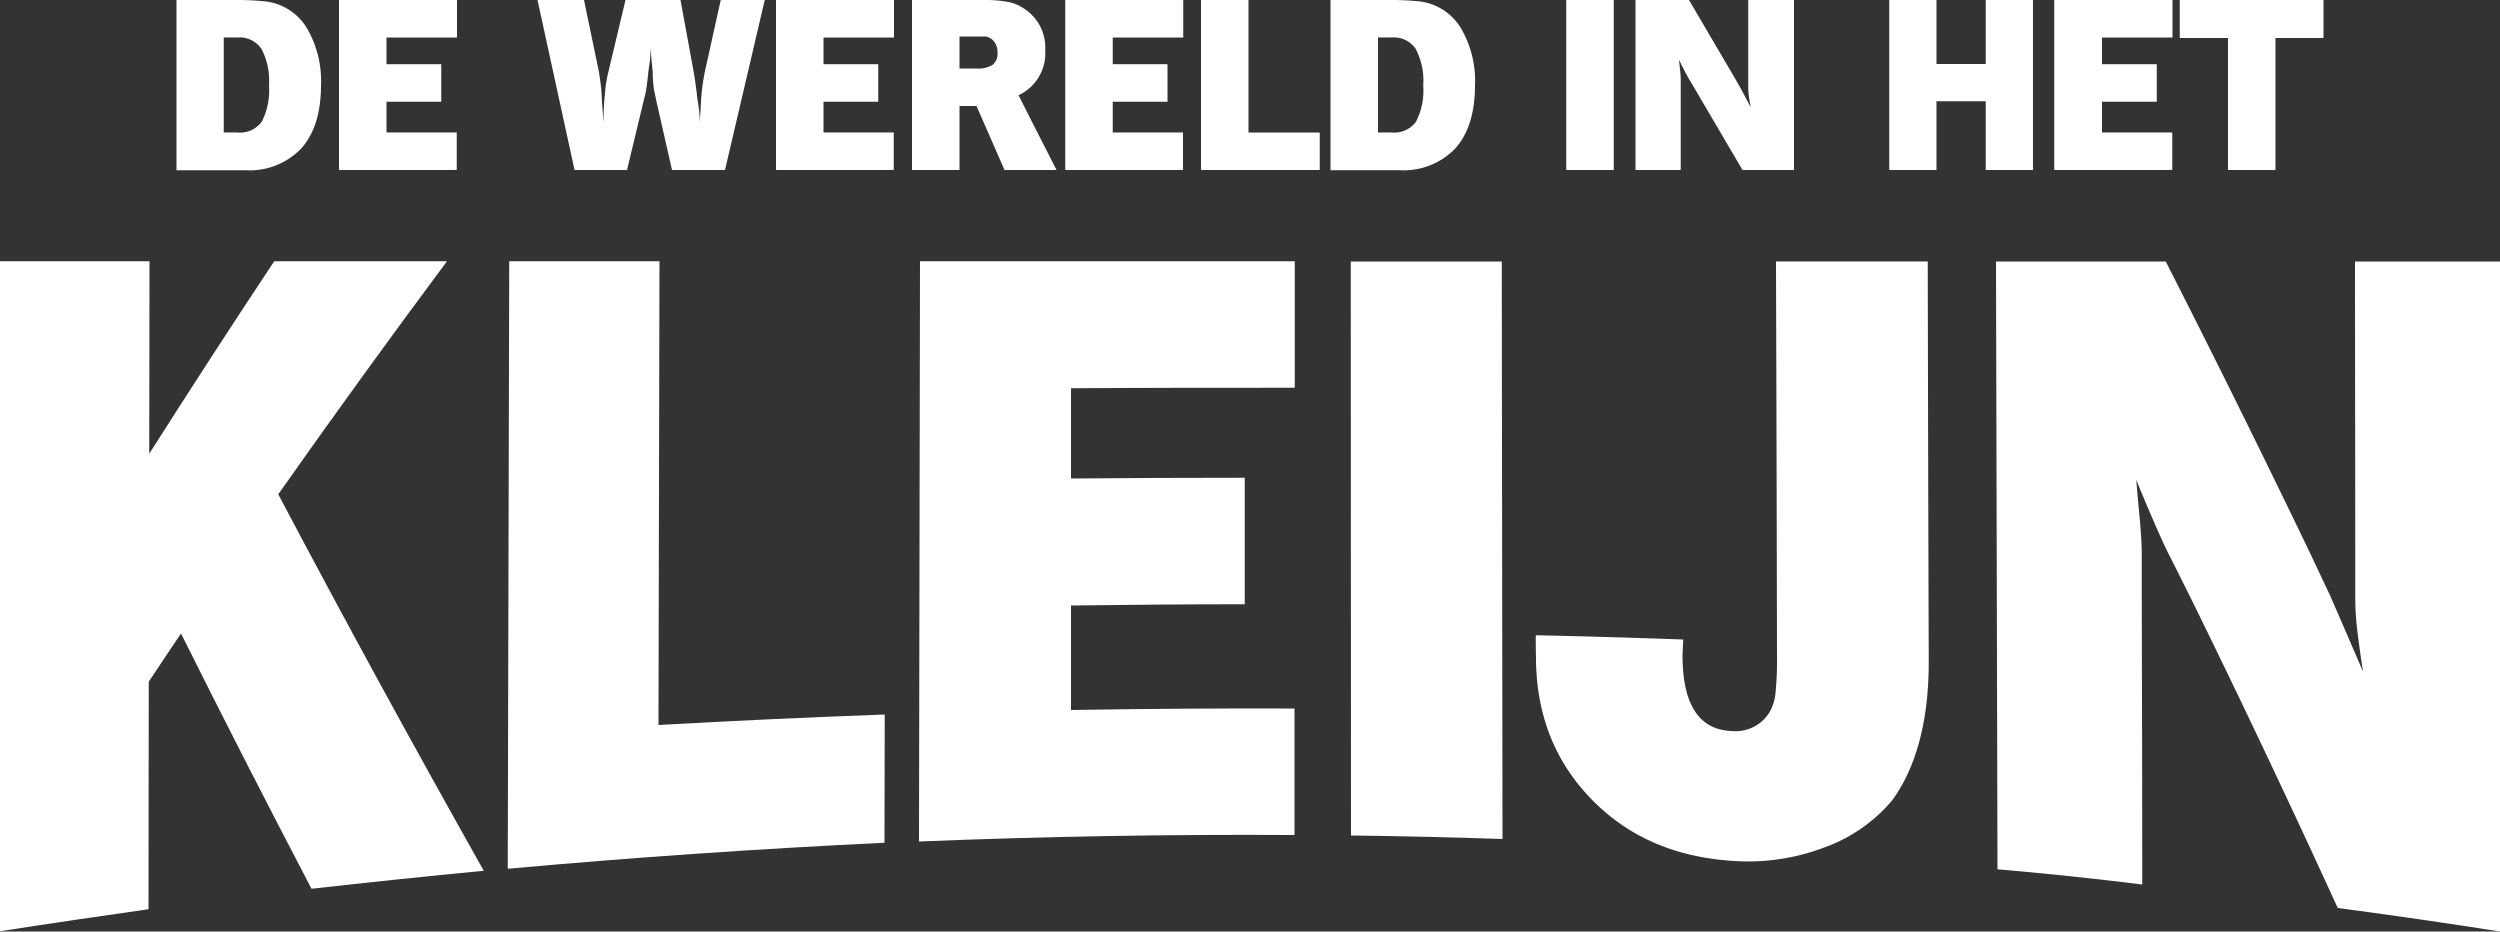 <svg id="DWIHK_logo" xmlns="http://www.w3.org/2000/svg" width="336.88" height="125.522" viewBox="0 0 336.88 125.522">
  <rect x="0" y="0" width="336.88" height="125.522" fill="#333333" stroke="none"/>
  <g id="Group_4" data-name="Group 4" transform="translate(0 35.204)">
    <path id="Path_4" data-name="Path 4" d="M0,194.784V104.5H20.145c0,8.658-.034,17.282-.034,25.94q8.439-13.29,16.844-25.94H60.234q-11.37,15.261-22.739,31.4c9.231,17.484,18.461,34.328,27.692,50.734-7.748.741-15.463,1.55-23.211,2.426-5.862-11.218-11.723-22.638-17.585-34.4-1.449,2.156-2.9,4.312-4.346,6.5,0,10.207-.034,20.449-.034,30.656C13.374,192.763,6.67,193.74,0,194.784Z" transform="translate(0 -104.5)" fill="#fff"/>
    <path id="Path_5" data-name="Path 5" d="M203.1,186.362q.1-40.931.2-81.862h20.246q-.051,31.229-.135,62.491,15.21-.859,30.488-1.415c0,5.761-.034,11.521-.034,17.282Q228.45,184.071,203.1,186.362Z" transform="translate(-134.68 -104.5)" fill="#fff"/>
    <path id="Path_6" data-name="Path 6" d="M367.6,182.69q.051-39.112.135-78.19h50.5v17.046c-10.039,0-20.112,0-30.151.067v12.161c7.816-.067,15.6-.1,23.413-.1V150.72c-7.815,0-15.6.067-23.413.168V164.97q15.059-.253,30.117-.2v17.046Q392.832,181.662,367.6,182.69Z" transform="translate(-243.763 -104.5)" fill="#fff"/>
    <path id="Path_7" data-name="Path 7" d="M540.334,181.948q0-38.657-.033-77.348h20.348q.051,38.91.1,77.819Q550.541,182.066,540.334,181.948Z" transform="translate(-358.284 -104.566)" fill="#fff"/>
    <path id="Path_8" data-name="Path 8" d="M614.3,154.964c6.637.135,13.239.337,19.876.573-.034.707-.068,1.381-.1,2.089,0,6.636,2.19,10.039,6.569,10.241a5.382,5.382,0,0,0,5.255-2.7,6.5,6.5,0,0,0,.708-2.426,45.3,45.3,0,0,0,.2-5.121q-.05-26.529-.134-53.025h20.448q.05,26.832.134,53.7c.034,8.018-1.617,14.317-4.885,18.865a21.419,21.419,0,0,1-9.1,6.367,28.852,28.852,0,0,1-12.262,1.853q-11.824-.707-19.236-8.355c-4.952-5.121-7.445-11.454-7.445-19.2C614.3,156.816,614.3,155.907,614.3,154.964Z" transform="translate(-407.354 -104.566)" fill="#fff"/>
    <path id="Path_9" data-name="Path 9" d="M798.6,186.5q-.1-40.931-.2-81.9h22.874q9.6,18.848,19.2,38.775c.977,2.055,1.954,4.144,2.931,6.2,1.482,3.4,2.965,6.839,4.447,10.275-.438-2.863-.707-4.918-.842-6.2a37.131,37.131,0,0,1-.2-3.941v-5.929c0-13.071-.034-26.108-.034-39.179h19.539v90.284q-10.915-1.718-21.864-3.167-9.9-21.628-19.876-41.908c-1.01-2.021-2.021-4.043-3.032-6.03-.943-1.92-2.358-5.188-4.245-9.736q.253,2.931.505,5.559c.135,1.752.236,3.133.236,4.144v5.828c.034,13,.068,25.973.068,38.977Q808.355,187.338,798.6,186.5Z" transform="translate(-529.435 -104.566)" fill="#fff"/>
  </g>
  <g id="Group_5" data-name="Group 5" transform="translate(23.784)">
    <path id="Path_10" data-name="Path 10" d="M70.6,22.908V0h7.243a41.011,41.011,0,0,1,4.851.2,7.58,7.58,0,0,1,5.424,3.5,14.084,14.084,0,0,1,1.954,7.782q0,5.508-2.628,8.489A9.644,9.644,0,0,1,79.9,22.942H70.6ZM76.967,5.053v12.8h1.819a3.649,3.649,0,0,0,3.3-1.449,9.233,9.233,0,0,0,.977-4.885A9.244,9.244,0,0,0,82.054,6.6a3.553,3.553,0,0,0-3.234-1.55Z" transform="translate(-70.6)" fill="#fff"/>
    <path id="Path_11" data-name="Path 11" d="M135.6,22.908V0h15.9V5.053H142v3.6h7.378v5.053H142v4.144h9.466v5.053Z" transform="translate(-113.703)" fill="#fff"/>
    <path id="Path_12" data-name="Path 12" d="M215,0h6.266l2.021,9.736c.1.707.2,1.348.27,1.954a14.176,14.176,0,0,1,.1,1.516l.236,3.369a37.748,37.748,0,0,1,.2-4.043,18.226,18.226,0,0,1,.438-2.762L226.858,0h7.411l1.785,9.736c.034.27.135.775.236,1.516.1.775.2,1.415.236,1.954.1.539.168,1.044.236,1.583a14.016,14.016,0,0,1,.1,1.819l.2-3.436a30.817,30.817,0,0,1,.471-3.436L239.693,0h5.929l-5.357,22.908h-7.142l-2.19-9.668c-.135-.674-.2-1.044-.236-1.145a16.384,16.384,0,0,1-.168-2.324l-.2-2.089-.1-1.314c0,.741-.034,1.314-.067,1.718-.1.64-.168,1.213-.236,1.684-.1,1.011-.2,1.752-.269,2.223a9.988,9.988,0,0,1-.27,1.246l-2.324,9.668h-7.074Z" transform="translate(-166.354)" fill="#fff"/>
    <path id="Path_13" data-name="Path 13" d="M310.4,22.908V0h15.9V5.053h-9.5v3.6h7.378v5.053H316.8v4.144h9.466v5.053Z" transform="translate(-229.616)" fill="#fff"/>
    <path id="Path_14" data-name="Path 14" d="M364.8,22.908V0h9.433a18.364,18.364,0,0,1,3.6.27,6.074,6.074,0,0,1,2.291,1.044,6.236,6.236,0,0,1,2.628,5.457,6.231,6.231,0,0,1-3.6,6.064l5.121,10.073h-7.007l-3.773-8.624H371.2v8.624Zm6.4-17.956V9.231h2.257a3.728,3.728,0,0,0,2.223-.505,1.932,1.932,0,0,0,.64-1.651,2.313,2.313,0,0,0-.438-1.449,1.863,1.863,0,0,0-1.145-.707H371.2Z" transform="translate(-265.69)" fill="#fff"/>
    <path id="Path_15" data-name="Path 15" d="M426.1,22.908V0H442V5.053h-9.5v3.6h7.378v5.053H432.5v4.144h9.466v5.053Z" transform="translate(-306.339)" fill="#fff"/>
    <path id="Path_16" data-name="Path 16" d="M480.4,22.908V0h6.4V17.855h9.6v5.053Z" transform="translate(-342.346)" fill="#fff"/>
    <path id="Path_17" data-name="Path 17" d="M532.2,22.908V0h7.243a41.014,41.014,0,0,1,4.851.2,7.58,7.58,0,0,1,5.424,3.5,14.006,14.006,0,0,1,1.954,7.782q0,5.508-2.628,8.489a9.644,9.644,0,0,1-7.546,2.965h-9.3Zm6.4-17.855v12.8h1.819a3.65,3.65,0,0,0,3.3-1.449,9.233,9.233,0,0,0,.977-4.885A9.243,9.243,0,0,0,543.688,6.6a3.553,3.553,0,0,0-3.234-1.55Z" transform="translate(-376.696)" fill="#fff"/>
    <path id="Path_18" data-name="Path 18" d="M626.5,22.908V0h6.4V22.908Z" transform="translate(-439.228)" fill="#fff"/>
    <path id="Path_19" data-name="Path 19" d="M654.2,22.908V0h7.209l6.03,10.275.909,1.583,1.381,2.594c-.134-.741-.236-1.28-.269-1.617a10.235,10.235,0,0,1-.068-1.044V0h6.165V22.908h-6.94l-6.266-10.679-.943-1.583c-.3-.505-.741-1.381-1.348-2.594.068.539.1,1.044.168,1.516.034.472.068.842.068,1.112V22.908Z" transform="translate(-457.597)" fill="#fff"/>
    <path id="Path_20" data-name="Path 20" d="M755.7,22.908V0h6.367V8.624H768.7V0h6.367V22.908H768.7V13.644h-6.636v9.264Z" transform="translate(-524.904)" fill="#fff"/>
    <path id="Path_21" data-name="Path 21" d="M821.7,22.908V0h15.934V5.053h-9.5v3.6h7.378v5.053h-7.378v4.144H837.6v5.053Z" transform="translate(-568.669)" fill="#fff"/>
    <path id="Path_22" data-name="Path 22" d="M871.9,5.121V0h19.371V5.121H884.8V22.908h-6.4V5.121Z" transform="translate(-601.958)" fill="#fff"/>
  </g>
</svg>
